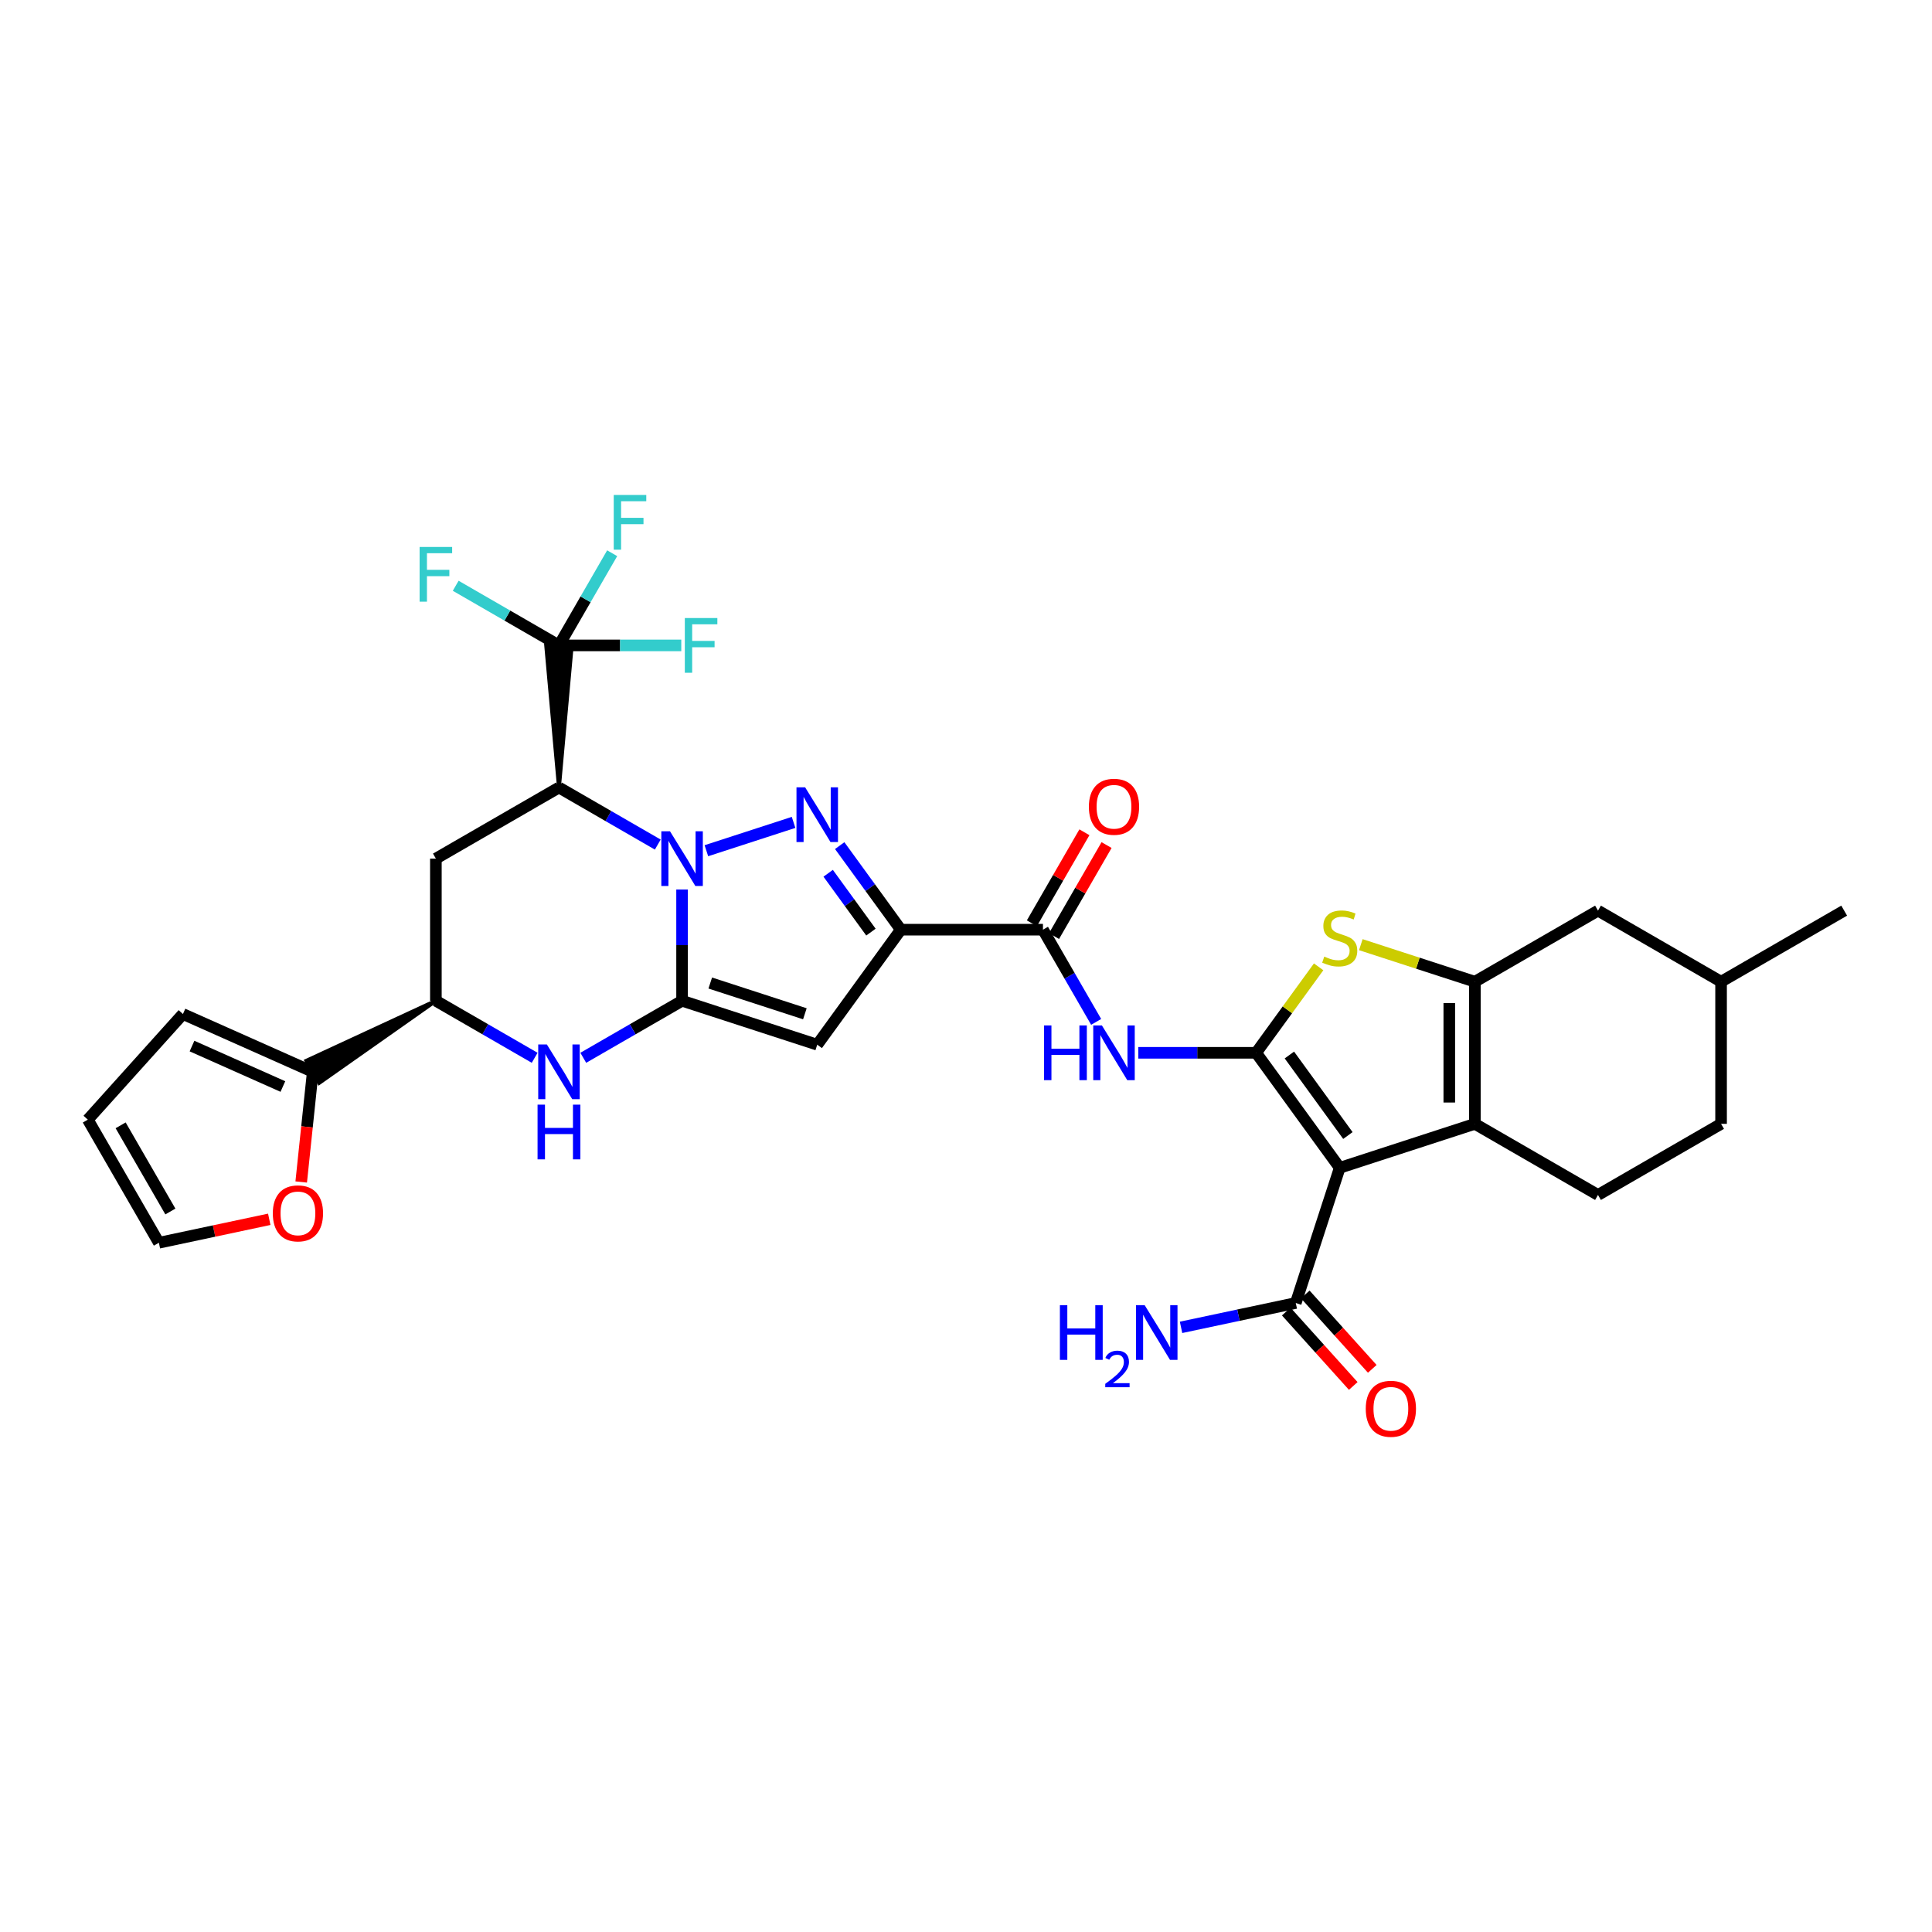 <?xml version='1.0' encoding='iso-8859-1'?>
<svg version='1.1' baseProfile='full'
              xmlns='http://www.w3.org/2000/svg'
                      xmlns:rdkit='http://www.rdkit.org/xml'
                      xmlns:xlink='http://www.w3.org/1999/xlink'
                  xml:space='preserve'
width='1000px' height='1000px' viewBox='0 0 1000 1000'>
<!-- END OF HEADER -->
<rect style='opacity:1.0;fill:#FFFFFF;stroke:none' width='1000' height='1000' x='0' y='0'> </rect>
<path class='bond-23' d='M 340.462,437.153 L 314.892,422.388' style='fill:none;fill-rule:evenodd;stroke:#0000FF;stroke-width:6px;stroke-linecap:butt;stroke-linejoin:miter;stroke-opacity:1' />
<path class='bond-23' d='M 314.892,422.388 L 289.321,407.623' style='fill:none;fill-rule:evenodd;stroke:#000000;stroke-width:6px;stroke-linecap:butt;stroke-linejoin:miter;stroke-opacity:1' />
<path class='bond-34' d='M 353.041,460.416 L 353.041,489.205' style='fill:none;fill-rule:evenodd;stroke:#0000FF;stroke-width:6px;stroke-linecap:butt;stroke-linejoin:miter;stroke-opacity:1' />
<path class='bond-34' d='M 353.041,489.205 L 353.041,517.995' style='fill:none;fill-rule:evenodd;stroke:#000000;stroke-width:6px;stroke-linecap:butt;stroke-linejoin:miter;stroke-opacity:1' />
<path class='bond-35' d='M 365.62,440.33 L 410.752,425.669' style='fill:none;fill-rule:evenodd;stroke:#0000FF;stroke-width:6px;stroke-linecap:butt;stroke-linejoin:miter;stroke-opacity:1' />
<path class='bond-29' d='M 353.041,517.995 L 423,540.736' style='fill:none;fill-rule:evenodd;stroke:#000000;stroke-width:6px;stroke-linecap:butt;stroke-linejoin:miter;stroke-opacity:1' />
<path class='bond-29' d='M 367.629,508.812 L 416.6,524.731' style='fill:none;fill-rule:evenodd;stroke:#000000;stroke-width:6px;stroke-linecap:butt;stroke-linejoin:miter;stroke-opacity:1' />
<path class='bond-37' d='M 353.041,517.995 L 327.471,532.754' style='fill:none;fill-rule:evenodd;stroke:#000000;stroke-width:6px;stroke-linecap:butt;stroke-linejoin:miter;stroke-opacity:1' />
<path class='bond-37' d='M 327.471,532.754 L 301.901,547.513' style='fill:none;fill-rule:evenodd;stroke:#0000FF;stroke-width:6px;stroke-linecap:butt;stroke-linejoin:miter;stroke-opacity:1' />
<path class='bond-0' d='M 650.181,544.929 L 619.681,544.929' style='fill:none;fill-rule:evenodd;stroke:#000000;stroke-width:6px;stroke-linecap:butt;stroke-linejoin:miter;stroke-opacity:1' />
<path class='bond-0' d='M 619.681,544.929 L 589.182,544.929' style='fill:none;fill-rule:evenodd;stroke:#0000FF;stroke-width:6px;stroke-linecap:butt;stroke-linejoin:miter;stroke-opacity:1' />
<path class='bond-1' d='M 650.181,544.929 L 693.441,604.456' style='fill:none;fill-rule:evenodd;stroke:#000000;stroke-width:6px;stroke-linecap:butt;stroke-linejoin:miter;stroke-opacity:1' />
<path class='bond-1' d='M 667.383,546.073 L 697.665,587.742' style='fill:none;fill-rule:evenodd;stroke:#000000;stroke-width:6px;stroke-linecap:butt;stroke-linejoin:miter;stroke-opacity:1' />
<path class='bond-4' d='M 650.181,544.929 L 666.351,522.682' style='fill:none;fill-rule:evenodd;stroke:#000000;stroke-width:6px;stroke-linecap:butt;stroke-linejoin:miter;stroke-opacity:1' />
<path class='bond-4' d='M 666.351,522.682 L 682.521,500.434' style='fill:none;fill-rule:evenodd;stroke:#CCCC00;stroke-width:6px;stroke-linecap:butt;stroke-linejoin:miter;stroke-opacity:1' />
<path class='bond-27' d='M 434.628,437.689 L 450.441,459.446' style='fill:none;fill-rule:evenodd;stroke:#0000FF;stroke-width:6px;stroke-linecap:butt;stroke-linejoin:miter;stroke-opacity:1' />
<path class='bond-27' d='M 450.441,459.446 L 466.253,481.202' style='fill:none;fill-rule:evenodd;stroke:#000000;stroke-width:6px;stroke-linecap:butt;stroke-linejoin:miter;stroke-opacity:1' />
<path class='bond-27' d='M 428.66,452.002 L 439.728,467.231' style='fill:none;fill-rule:evenodd;stroke:#0000FF;stroke-width:6px;stroke-linecap:butt;stroke-linejoin:miter;stroke-opacity:1' />
<path class='bond-27' d='M 439.728,467.231 L 450.797,482.461' style='fill:none;fill-rule:evenodd;stroke:#000000;stroke-width:6px;stroke-linecap:butt;stroke-linejoin:miter;stroke-opacity:1' />
<path class='bond-2' d='M 693.441,604.456 L 763.393,581.7' style='fill:none;fill-rule:evenodd;stroke:#000000;stroke-width:6px;stroke-linecap:butt;stroke-linejoin:miter;stroke-opacity:1' />
<path class='bond-7' d='M 693.441,604.456 L 670.685,674.43' style='fill:none;fill-rule:evenodd;stroke:#000000;stroke-width:6px;stroke-linecap:butt;stroke-linejoin:miter;stroke-opacity:1' />
<path class='bond-6' d='M 466.253,481.202 L 539.831,481.202' style='fill:none;fill-rule:evenodd;stroke:#000000;stroke-width:6px;stroke-linecap:butt;stroke-linejoin:miter;stroke-opacity:1' />
<path class='bond-36' d='M 466.253,481.202 L 423,540.736' style='fill:none;fill-rule:evenodd;stroke:#000000;stroke-width:6px;stroke-linecap:butt;stroke-linejoin:miter;stroke-opacity:1' />
<path class='bond-28' d='M 289.321,407.623 L 225.609,444.416' style='fill:none;fill-rule:evenodd;stroke:#000000;stroke-width:6px;stroke-linecap:butt;stroke-linejoin:miter;stroke-opacity:1' />
<path class='bond-33' d='M 289.321,407.623 L 295.943,334.059 L 282.7,334.059 Z' style='fill:#000000;fill-rule:evenodd;fill-opacity:1;stroke:#000000;stroke-width:2px;stroke-linecap:butt;stroke-linejoin:miter;stroke-opacity:1;' />
<path class='bond-8' d='M 763.393,581.7 L 827.12,618.508' style='fill:none;fill-rule:evenodd;stroke:#000000;stroke-width:6px;stroke-linecap:butt;stroke-linejoin:miter;stroke-opacity:1' />
<path class='bond-21' d='M 763.393,581.7 L 763.393,508.136' style='fill:none;fill-rule:evenodd;stroke:#000000;stroke-width:6px;stroke-linecap:butt;stroke-linejoin:miter;stroke-opacity:1' />
<path class='bond-21' d='M 750.15,570.666 L 750.15,519.171' style='fill:none;fill-rule:evenodd;stroke:#000000;stroke-width:6px;stroke-linecap:butt;stroke-linejoin:miter;stroke-opacity:1' />
<path class='bond-3' d='M 763.393,508.136 L 733.876,498.547' style='fill:none;fill-rule:evenodd;stroke:#000000;stroke-width:6px;stroke-linecap:butt;stroke-linejoin:miter;stroke-opacity:1' />
<path class='bond-3' d='M 733.876,498.547 L 704.36,488.958' style='fill:none;fill-rule:evenodd;stroke:#CCCC00;stroke-width:6px;stroke-linecap:butt;stroke-linejoin:miter;stroke-opacity:1' />
<path class='bond-9' d='M 763.393,508.136 L 827.12,471.343' style='fill:none;fill-rule:evenodd;stroke:#000000;stroke-width:6px;stroke-linecap:butt;stroke-linejoin:miter;stroke-opacity:1' />
<path class='bond-25' d='M 276.742,547.512 L 251.175,532.753' style='fill:none;fill-rule:evenodd;stroke:#0000FF;stroke-width:6px;stroke-linecap:butt;stroke-linejoin:miter;stroke-opacity:1' />
<path class='bond-25' d='M 251.175,532.753 L 225.609,517.995' style='fill:none;fill-rule:evenodd;stroke:#000000;stroke-width:6px;stroke-linecap:butt;stroke-linejoin:miter;stroke-opacity:1' />
<path class='bond-5' d='M 567.371,528.93 L 553.601,505.066' style='fill:none;fill-rule:evenodd;stroke:#0000FF;stroke-width:6px;stroke-linecap:butt;stroke-linejoin:miter;stroke-opacity:1' />
<path class='bond-5' d='M 553.601,505.066 L 539.831,481.202' style='fill:none;fill-rule:evenodd;stroke:#000000;stroke-width:6px;stroke-linecap:butt;stroke-linejoin:miter;stroke-opacity:1' />
<path class='bond-11' d='M 545.566,484.512 L 559.161,460.959' style='fill:none;fill-rule:evenodd;stroke:#000000;stroke-width:6px;stroke-linecap:butt;stroke-linejoin:miter;stroke-opacity:1' />
<path class='bond-11' d='M 559.161,460.959 L 572.756,437.406' style='fill:none;fill-rule:evenodd;stroke:#FF0000;stroke-width:6px;stroke-linecap:butt;stroke-linejoin:miter;stroke-opacity:1' />
<path class='bond-11' d='M 534.097,477.892 L 547.692,454.339' style='fill:none;fill-rule:evenodd;stroke:#000000;stroke-width:6px;stroke-linecap:butt;stroke-linejoin:miter;stroke-opacity:1' />
<path class='bond-11' d='M 547.692,454.339 L 561.287,430.785' style='fill:none;fill-rule:evenodd;stroke:#FF0000;stroke-width:6px;stroke-linecap:butt;stroke-linejoin:miter;stroke-opacity:1' />
<path class='bond-30' d='M 289.321,334.059 L 303.089,310.206' style='fill:none;fill-rule:evenodd;stroke:#000000;stroke-width:6px;stroke-linecap:butt;stroke-linejoin:miter;stroke-opacity:1' />
<path class='bond-30' d='M 303.089,310.206 L 316.858,286.353' style='fill:none;fill-rule:evenodd;stroke:#33CCCC;stroke-width:6px;stroke-linecap:butt;stroke-linejoin:miter;stroke-opacity:1' />
<path class='bond-31' d='M 289.321,334.059 L 320.974,334.059' style='fill:none;fill-rule:evenodd;stroke:#000000;stroke-width:6px;stroke-linecap:butt;stroke-linejoin:miter;stroke-opacity:1' />
<path class='bond-31' d='M 320.974,334.059 L 352.626,334.059' style='fill:none;fill-rule:evenodd;stroke:#33CCCC;stroke-width:6px;stroke-linecap:butt;stroke-linejoin:miter;stroke-opacity:1' />
<path class='bond-32' d='M 289.321,334.059 L 262.595,318.625' style='fill:none;fill-rule:evenodd;stroke:#000000;stroke-width:6px;stroke-linecap:butt;stroke-linejoin:miter;stroke-opacity:1' />
<path class='bond-32' d='M 262.595,318.625 L 235.868,303.191' style='fill:none;fill-rule:evenodd;stroke:#33CCCC;stroke-width:6px;stroke-linecap:butt;stroke-linejoin:miter;stroke-opacity:1' />
<path class='bond-24' d='M 225.609,444.416 L 225.609,517.995' style='fill:none;fill-rule:evenodd;stroke:#000000;stroke-width:6px;stroke-linecap:butt;stroke-linejoin:miter;stroke-opacity:1' />
<path class='bond-26' d='M 225.609,517.995 L 158.578,549.039 L 165.198,560.508 Z' style='fill:#000000;fill-rule:evenodd;fill-opacity:1;stroke:#000000;stroke-width:2px;stroke-linecap:butt;stroke-linejoin:miter;stroke-opacity:1;' />
<path class='bond-13' d='M 665.765,678.86 L 683.103,698.116' style='fill:none;fill-rule:evenodd;stroke:#000000;stroke-width:6px;stroke-linecap:butt;stroke-linejoin:miter;stroke-opacity:1' />
<path class='bond-13' d='M 683.103,698.116 L 700.441,717.372' style='fill:none;fill-rule:evenodd;stroke:#FF0000;stroke-width:6px;stroke-linecap:butt;stroke-linejoin:miter;stroke-opacity:1' />
<path class='bond-13' d='M 675.606,669.999 L 692.944,689.255' style='fill:none;fill-rule:evenodd;stroke:#000000;stroke-width:6px;stroke-linecap:butt;stroke-linejoin:miter;stroke-opacity:1' />
<path class='bond-13' d='M 692.944,689.255 L 710.283,708.511' style='fill:none;fill-rule:evenodd;stroke:#FF0000;stroke-width:6px;stroke-linecap:butt;stroke-linejoin:miter;stroke-opacity:1' />
<path class='bond-16' d='M 670.685,674.43 L 640.998,680.734' style='fill:none;fill-rule:evenodd;stroke:#000000;stroke-width:6px;stroke-linecap:butt;stroke-linejoin:miter;stroke-opacity:1' />
<path class='bond-16' d='M 640.998,680.734 L 611.312,687.039' style='fill:none;fill-rule:evenodd;stroke:#0000FF;stroke-width:6px;stroke-linecap:butt;stroke-linejoin:miter;stroke-opacity:1' />
<path class='bond-10' d='M 161.888,554.773 L 158.896,583.284' style='fill:none;fill-rule:evenodd;stroke:#000000;stroke-width:6px;stroke-linecap:butt;stroke-linejoin:miter;stroke-opacity:1' />
<path class='bond-10' d='M 158.896,583.284 L 155.904,611.795' style='fill:none;fill-rule:evenodd;stroke:#FF0000;stroke-width:6px;stroke-linecap:butt;stroke-linejoin:miter;stroke-opacity:1' />
<path class='bond-12' d='M 161.888,554.773 L 94.688,524.852' style='fill:none;fill-rule:evenodd;stroke:#000000;stroke-width:6px;stroke-linecap:butt;stroke-linejoin:miter;stroke-opacity:1' />
<path class='bond-12' d='M 146.422,562.383 L 99.382,541.438' style='fill:none;fill-rule:evenodd;stroke:#000000;stroke-width:6px;stroke-linecap:butt;stroke-linejoin:miter;stroke-opacity:1' />
<path class='bond-17' d='M 827.12,618.508 L 890.825,581.7' style='fill:none;fill-rule:evenodd;stroke:#000000;stroke-width:6px;stroke-linecap:butt;stroke-linejoin:miter;stroke-opacity:1' />
<path class='bond-18' d='M 827.12,471.343 L 890.825,508.136' style='fill:none;fill-rule:evenodd;stroke:#000000;stroke-width:6px;stroke-linecap:butt;stroke-linejoin:miter;stroke-opacity:1' />
<path class='bond-14' d='M 139.368,631.108 L 110.8,637.179' style='fill:none;fill-rule:evenodd;stroke:#FF0000;stroke-width:6px;stroke-linecap:butt;stroke-linejoin:miter;stroke-opacity:1' />
<path class='bond-14' d='M 110.8,637.179 L 82.233,643.25' style='fill:none;fill-rule:evenodd;stroke:#000000;stroke-width:6px;stroke-linecap:butt;stroke-linejoin:miter;stroke-opacity:1' />
<path class='bond-15' d='M 94.688,524.852 L 45.455,579.53' style='fill:none;fill-rule:evenodd;stroke:#000000;stroke-width:6px;stroke-linecap:butt;stroke-linejoin:miter;stroke-opacity:1' />
<path class='bond-20' d='M 82.233,643.25 L 45.455,579.53' style='fill:none;fill-rule:evenodd;stroke:#000000;stroke-width:6px;stroke-linecap:butt;stroke-linejoin:miter;stroke-opacity:1' />
<path class='bond-20' d='M 88.186,627.072 L 62.441,582.468' style='fill:none;fill-rule:evenodd;stroke:#000000;stroke-width:6px;stroke-linecap:butt;stroke-linejoin:miter;stroke-opacity:1' />
<path class='bond-22' d='M 890.825,581.7 L 890.825,508.136' style='fill:none;fill-rule:evenodd;stroke:#000000;stroke-width:6px;stroke-linecap:butt;stroke-linejoin:miter;stroke-opacity:1' />
<path class='bond-19' d='M 890.825,508.136 L 954.545,471.343' style='fill:none;fill-rule:evenodd;stroke:#000000;stroke-width:6px;stroke-linecap:butt;stroke-linejoin:miter;stroke-opacity:1' />
<path  class='atom-0' d='M 346.781 430.256
L 356.061 445.256
Q 356.981 446.736, 358.461 449.416
Q 359.941 452.096, 360.021 452.256
L 360.021 430.256
L 363.781 430.256
L 363.781 458.576
L 359.901 458.576
L 349.941 442.176
Q 348.781 440.256, 347.541 438.056
Q 346.341 435.856, 345.981 435.176
L 345.981 458.576
L 342.301 458.576
L 342.301 430.256
L 346.781 430.256
' fill='#0000FF'/>
<path  class='atom-3' d='M 416.74 407.53
L 426.02 422.53
Q 426.94 424.01, 428.42 426.69
Q 429.9 429.37, 429.98 429.53
L 429.98 407.53
L 433.74 407.53
L 433.74 435.85
L 429.86 435.85
L 419.9 419.45
Q 418.74 417.53, 417.5 415.33
Q 416.3 413.13, 415.94 412.45
L 415.94 435.85
L 412.26 435.85
L 412.26 407.53
L 416.74 407.53
' fill='#0000FF'/>
<path  class='atom-10' d='M 685.441 495.13
Q 685.761 495.25, 687.081 495.81
Q 688.401 496.37, 689.841 496.73
Q 691.321 497.05, 692.761 497.05
Q 695.441 497.05, 697.001 495.77
Q 698.561 494.45, 698.561 492.17
Q 698.561 490.61, 697.761 489.65
Q 697.001 488.69, 695.801 488.17
Q 694.601 487.65, 692.601 487.05
Q 690.081 486.29, 688.561 485.57
Q 687.081 484.85, 686.001 483.33
Q 684.961 481.81, 684.961 479.25
Q 684.961 475.69, 687.361 473.49
Q 689.801 471.29, 694.601 471.29
Q 697.881 471.29, 701.601 472.85
L 700.681 475.93
Q 697.281 474.53, 694.721 474.53
Q 691.961 474.53, 690.441 475.69
Q 688.921 476.81, 688.961 478.77
Q 688.961 480.29, 689.721 481.21
Q 690.521 482.13, 691.641 482.65
Q 692.801 483.17, 694.721 483.77
Q 697.281 484.57, 698.801 485.37
Q 700.321 486.17, 701.401 487.81
Q 702.521 489.41, 702.521 492.17
Q 702.521 496.09, 699.881 498.21
Q 697.281 500.29, 692.921 500.29
Q 690.401 500.29, 688.481 499.73
Q 686.601 499.21, 684.361 498.29
L 685.441 495.13
' fill='#CCCC00'/>
<path  class='atom-11' d='M 283.061 540.613
L 292.341 555.613
Q 293.261 557.093, 294.741 559.773
Q 296.221 562.453, 296.301 562.613
L 296.301 540.613
L 300.061 540.613
L 300.061 568.933
L 296.181 568.933
L 286.221 552.533
Q 285.061 550.613, 283.821 548.413
Q 282.621 546.213, 282.261 545.533
L 282.261 568.933
L 278.581 568.933
L 278.581 540.613
L 283.061 540.613
' fill='#0000FF'/>
<path  class='atom-11' d='M 278.241 571.765
L 282.081 571.765
L 282.081 583.805
L 296.561 583.805
L 296.561 571.765
L 300.401 571.765
L 300.401 600.085
L 296.561 600.085
L 296.561 587.005
L 282.081 587.005
L 282.081 600.085
L 278.241 600.085
L 278.241 571.765
' fill='#0000FF'/>
<path  class='atom-12' d='M 540.382 530.769
L 544.222 530.769
L 544.222 542.809
L 558.702 542.809
L 558.702 530.769
L 562.542 530.769
L 562.542 559.089
L 558.702 559.089
L 558.702 546.009
L 544.222 546.009
L 544.222 559.089
L 540.382 559.089
L 540.382 530.769
' fill='#0000FF'/>
<path  class='atom-12' d='M 570.342 530.769
L 579.622 545.769
Q 580.542 547.249, 582.022 549.929
Q 583.502 552.609, 583.582 552.769
L 583.582 530.769
L 587.342 530.769
L 587.342 559.089
L 583.462 559.089
L 573.502 542.689
Q 572.342 540.769, 571.102 538.569
Q 569.902 536.369, 569.542 535.689
L 569.542 559.089
L 565.862 559.089
L 565.862 530.769
L 570.342 530.769
' fill='#0000FF'/>
<path  class='atom-21' d='M 141.208 628.035
Q 141.208 621.235, 144.568 617.435
Q 147.928 613.635, 154.208 613.635
Q 160.488 613.635, 163.848 617.435
Q 167.208 621.235, 167.208 628.035
Q 167.208 634.915, 163.808 638.835
Q 160.408 642.715, 154.208 642.715
Q 147.968 642.715, 144.568 638.835
Q 141.208 634.955, 141.208 628.035
M 154.208 639.515
Q 158.528 639.515, 160.848 636.635
Q 163.208 633.715, 163.208 628.035
Q 163.208 622.475, 160.848 619.675
Q 158.528 616.835, 154.208 616.835
Q 149.888 616.835, 147.528 619.635
Q 145.208 622.435, 145.208 628.035
Q 145.208 633.755, 147.528 636.635
Q 149.888 639.515, 154.208 639.515
' fill='#FF0000'/>
<path  class='atom-22' d='M 563.602 417.577
Q 563.602 410.777, 566.962 406.977
Q 570.322 403.177, 576.602 403.177
Q 582.882 403.177, 586.242 406.977
Q 589.602 410.777, 589.602 417.577
Q 589.602 424.457, 586.202 428.377
Q 582.802 432.257, 576.602 432.257
Q 570.362 432.257, 566.962 428.377
Q 563.602 424.497, 563.602 417.577
M 576.602 429.057
Q 580.922 429.057, 583.242 426.177
Q 585.602 423.257, 585.602 417.577
Q 585.602 412.017, 583.242 409.217
Q 580.922 406.377, 576.602 406.377
Q 572.282 406.377, 569.922 409.177
Q 567.602 411.977, 567.602 417.577
Q 567.602 423.297, 569.922 426.177
Q 572.282 429.057, 576.602 429.057
' fill='#FF0000'/>
<path  class='atom-24' d='M 706.912 729.18
Q 706.912 722.38, 710.272 718.58
Q 713.632 714.78, 719.912 714.78
Q 726.192 714.78, 729.552 718.58
Q 732.912 722.38, 732.912 729.18
Q 732.912 736.06, 729.512 739.98
Q 726.112 743.86, 719.912 743.86
Q 713.672 743.86, 710.272 739.98
Q 706.912 736.1, 706.912 729.18
M 719.912 740.66
Q 724.232 740.66, 726.552 737.78
Q 728.912 734.86, 728.912 729.18
Q 728.912 723.62, 726.552 720.82
Q 724.232 717.98, 719.912 717.98
Q 715.592 717.98, 713.232 720.78
Q 710.912 723.58, 710.912 729.18
Q 710.912 734.9, 713.232 737.78
Q 715.592 740.66, 719.912 740.66
' fill='#FF0000'/>
<path  class='atom-27' d='M 317.672 256.194
L 334.512 256.194
L 334.512 259.434
L 321.472 259.434
L 321.472 268.034
L 333.072 268.034
L 333.072 271.314
L 321.472 271.314
L 321.472 284.514
L 317.672 284.514
L 317.672 256.194
' fill='#33CCCC'/>
<path  class='atom-28' d='M 354.465 319.899
L 371.305 319.899
L 371.305 323.139
L 358.265 323.139
L 358.265 331.739
L 369.865 331.739
L 369.865 335.019
L 358.265 335.019
L 358.265 348.219
L 354.465 348.219
L 354.465 319.899
' fill='#33CCCC'/>
<path  class='atom-29' d='M 217.189 283.106
L 234.029 283.106
L 234.029 286.346
L 220.989 286.346
L 220.989 294.946
L 232.589 294.946
L 232.589 298.226
L 220.989 298.226
L 220.989 311.426
L 217.189 311.426
L 217.189 283.106
' fill='#33CCCC'/>
<path  class='atom-30' d='M 548.6 675.55
L 552.44 675.55
L 552.44 687.59
L 566.92 687.59
L 566.92 675.55
L 570.76 675.55
L 570.76 703.87
L 566.92 703.87
L 566.92 690.79
L 552.44 690.79
L 552.44 703.87
L 548.6 703.87
L 548.6 675.55
' fill='#0000FF'/>
<path  class='atom-30' d='M 572.133 702.877
Q 572.819 701.108, 574.456 700.131
Q 576.093 699.128, 578.363 699.128
Q 581.188 699.128, 582.772 700.659
Q 584.356 702.19, 584.356 704.91
Q 584.356 707.682, 582.297 710.269
Q 580.264 712.856, 576.04 715.918
L 584.673 715.918
L 584.673 718.03
L 572.08 718.03
L 572.08 716.262
Q 575.565 713.78, 577.624 711.932
Q 579.709 710.084, 580.713 708.421
Q 581.716 706.758, 581.716 705.042
Q 581.716 703.246, 580.818 702.243
Q 579.921 701.24, 578.363 701.24
Q 576.858 701.24, 575.855 701.847
Q 574.852 702.454, 574.139 703.801
L 572.133 702.877
' fill='#0000FF'/>
<path  class='atom-30' d='M 592.473 675.55
L 601.753 690.55
Q 602.673 692.03, 604.153 694.71
Q 605.633 697.39, 605.713 697.55
L 605.713 675.55
L 609.473 675.55
L 609.473 703.87
L 605.593 703.87
L 595.633 687.47
Q 594.473 685.55, 593.233 683.35
Q 592.033 681.15, 591.673 680.47
L 591.673 703.87
L 587.993 703.87
L 587.993 675.55
L 592.473 675.55
' fill='#0000FF'/>
</svg>
